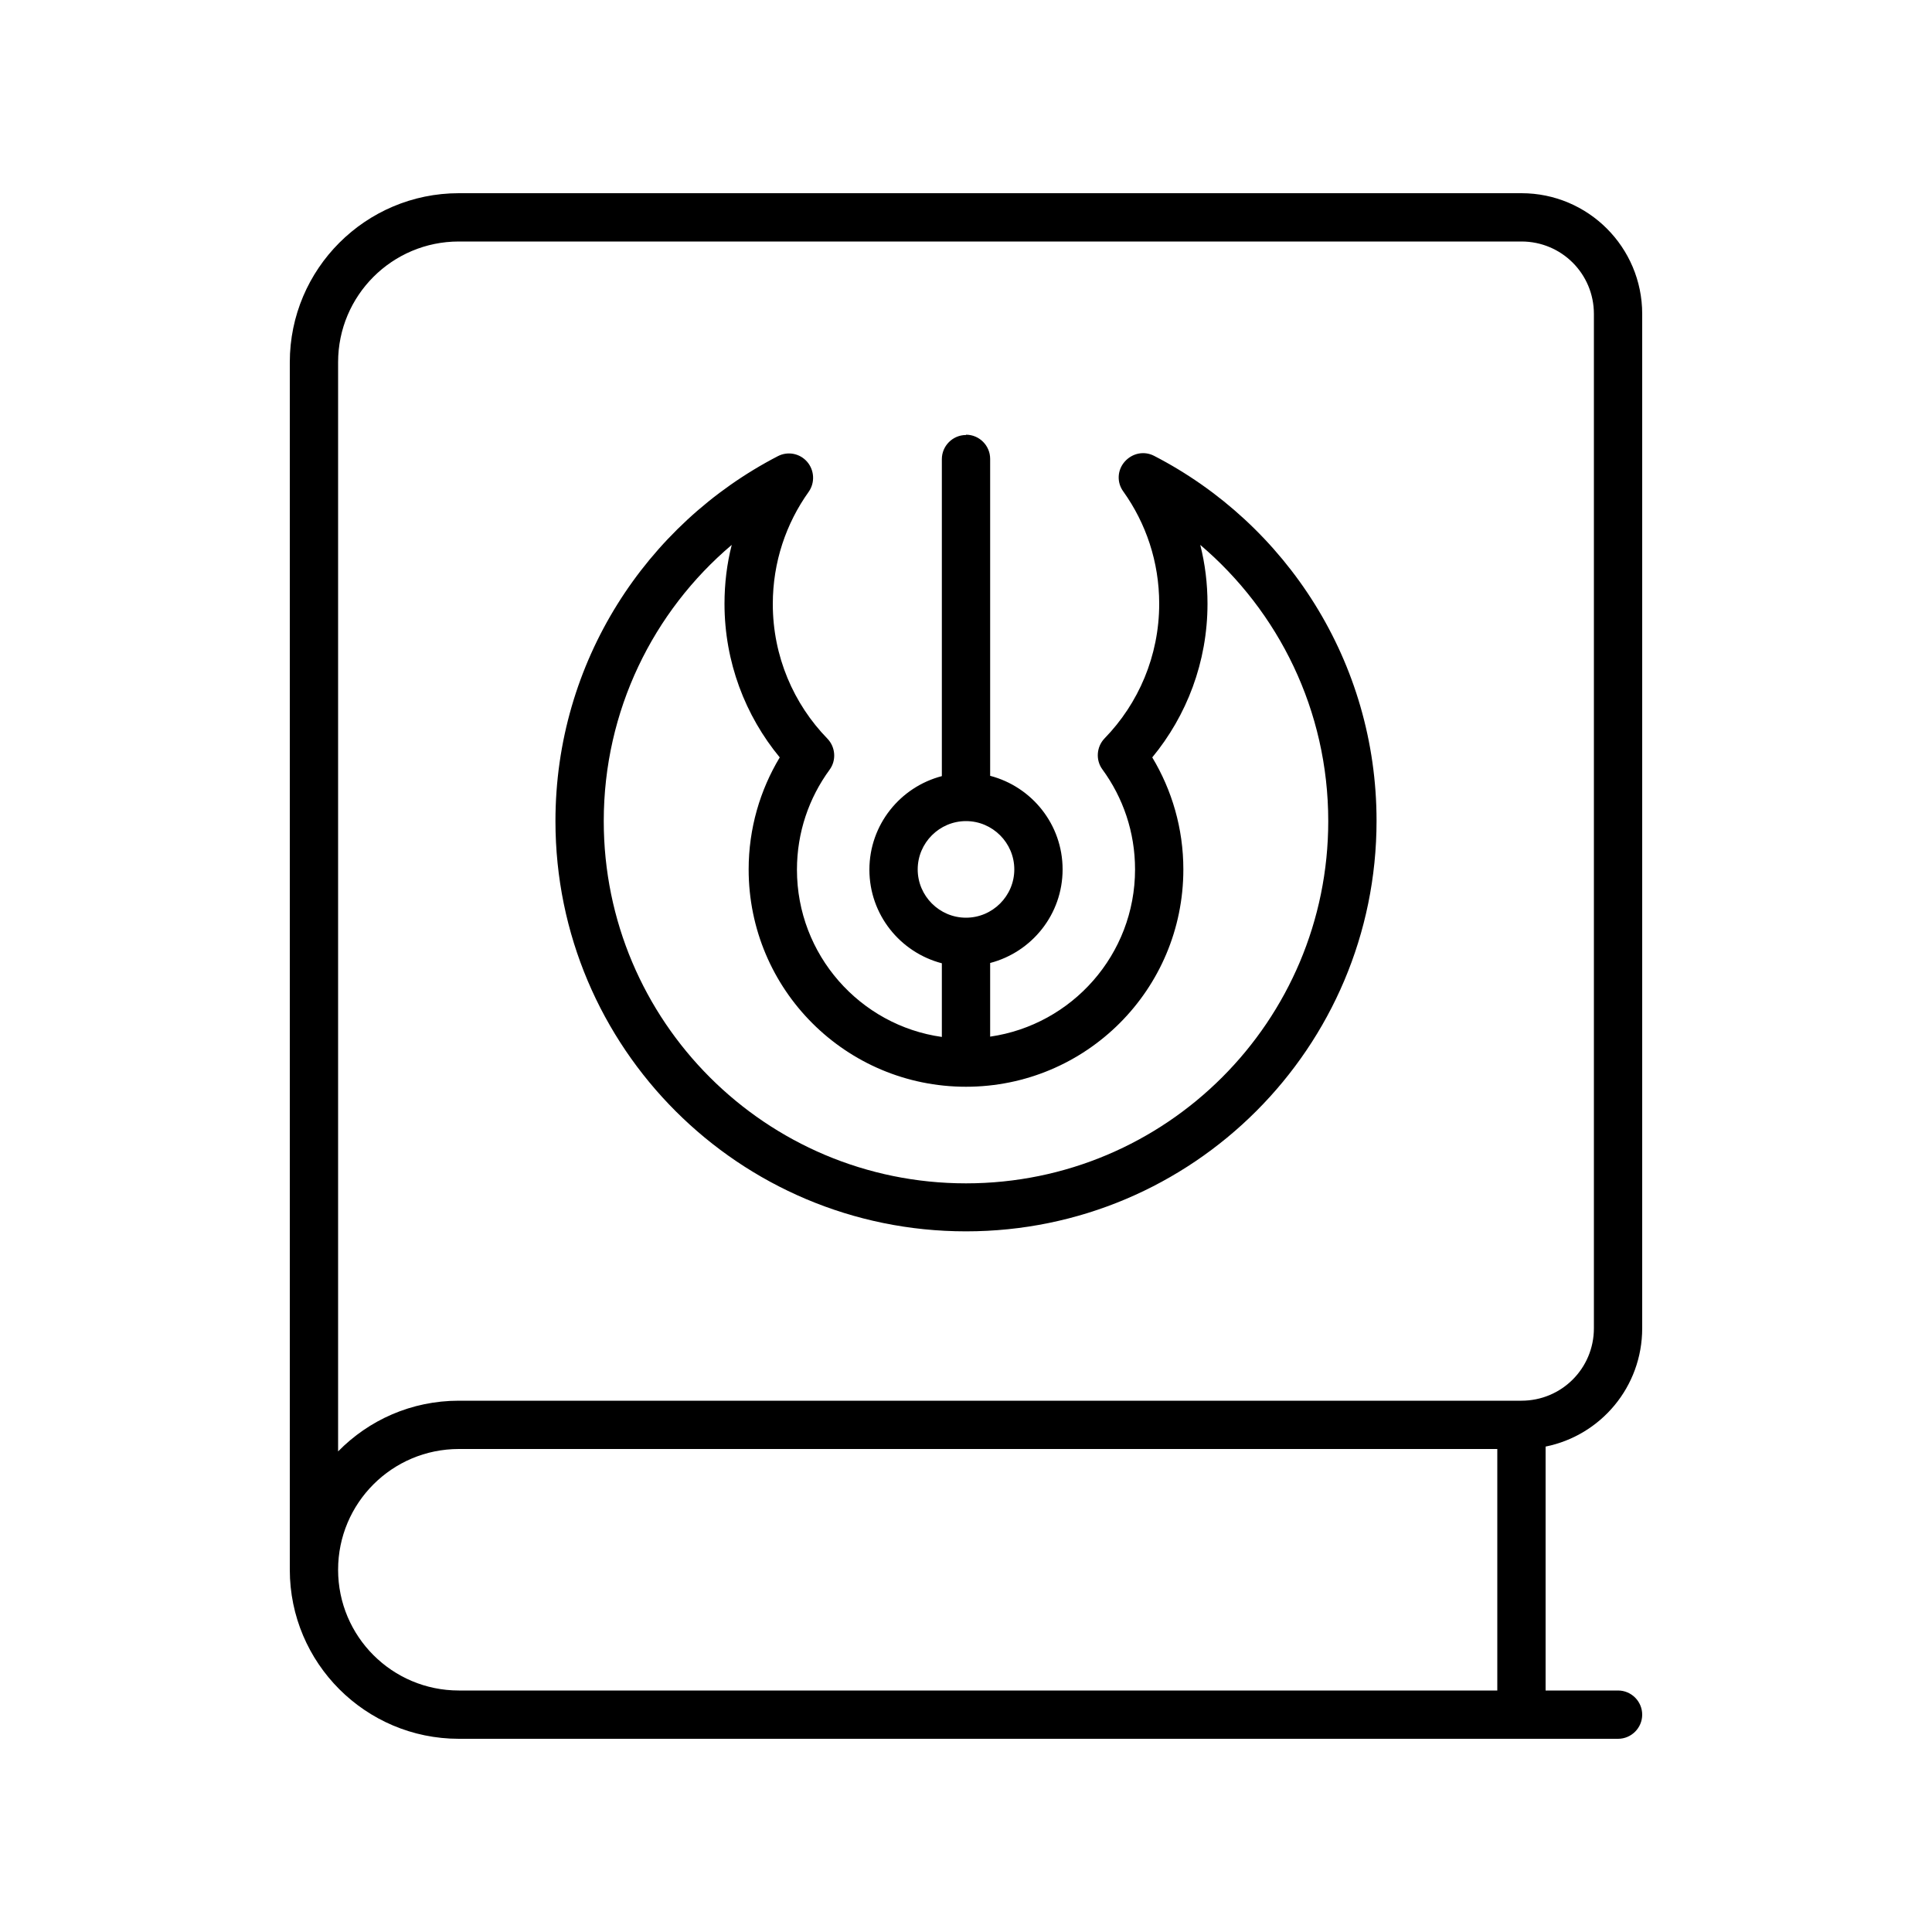<svg xmlns="http://www.w3.org/2000/svg" viewBox="0 0 640 640"><!--! Font Awesome Pro 7.1.0 by @fontawesome - https://fontawesome.com License - https://fontawesome.com/license (Commercial License) Copyright 2025 Fonticons, Inc. --><path fill="currentColor" d="M96 120C96 89.1 121.1 64 152 64L504 64C526.1 64 544 81.9 544 104L544 440C544 459.4 530.3 475.5 512 479.2L512 560L536 560C540.4 560 544 563.6 544 568C544 572.4 540.4 576 536 576L152 576C121.1 576 96 550.9 96 520L96 120zM152 480C129.9 480 112 497.9 112 520C112 542.1 129.9 560 152 560L496 560L496 480L152 480zM112 480.8C122.2 470.4 136.3 464 152 464L504 464C517.3 464 528 453.3 528 440L528 104C528 90.7 517.3 80 504 80L152 80C129.9 80 112 97.9 112 120L112 480.8zM320 144C324.4 144 328 147.6 328 152L328 257C341.8 260.6 352 273.1 352 288C352 302.9 341.8 315.4 328 319L328 343.4C355.1 339.5 376 316.2 376 288C376 275.6 372 264.2 365.2 254.9C362.9 251.8 363.2 247.4 365.9 244.6C377.1 233.1 384 217.3 384 200C384 186.1 379.6 173.3 372.1 162.8C369.9 159.8 370.1 155.7 372.6 152.9C375.1 150.1 379 149.3 382.3 151C426.1 173.6 456 219.3 456 271.9C456 347 395.1 407.9 320 407.9C244.9 407.9 184 347.1 184 272C184 219.3 214 173.7 257.7 151.1C261 149.4 265 150.2 267.4 153C269.8 155.8 270 159.9 267.9 162.9C260.4 173.4 256 186.2 256 200.1C256 217.4 262.9 233.2 274.1 244.7C276.8 247.5 277.1 251.9 274.8 255C268 264.3 264 275.7 264 288.1C264 316.3 284.9 339.7 312 343.5L312 319.1C298.2 315.5 288 303 288 288.1C288 273.2 298.2 260.7 312 257.1L312 152.1C312 147.7 315.6 144.1 320 144.1zM397.6 180.5C399.2 186.8 400 193.3 400 200C400 219.3 393.1 237.1 381.7 250.9C388.2 261.7 392 274.4 392 288C392 327.8 359.8 360 320 360C280.2 360 248 327.8 248 288C248 274.4 251.8 261.7 258.3 250.9C246.9 237.1 240 219.3 240 200C240 193.3 240.8 186.7 242.4 180.5C216.4 202.5 200 235.4 200 272C200 338.3 253.7 392 320 392C386.3 392 440 338.3 440 272C440 235.3 423.5 202.5 397.6 180.5zM336 288C336 279.2 328.8 272 320 272C311.2 272 304 279.2 304 288C304 296.8 311.2 304 320 304C328.8 304 336 296.8 336 288z"/></svg>